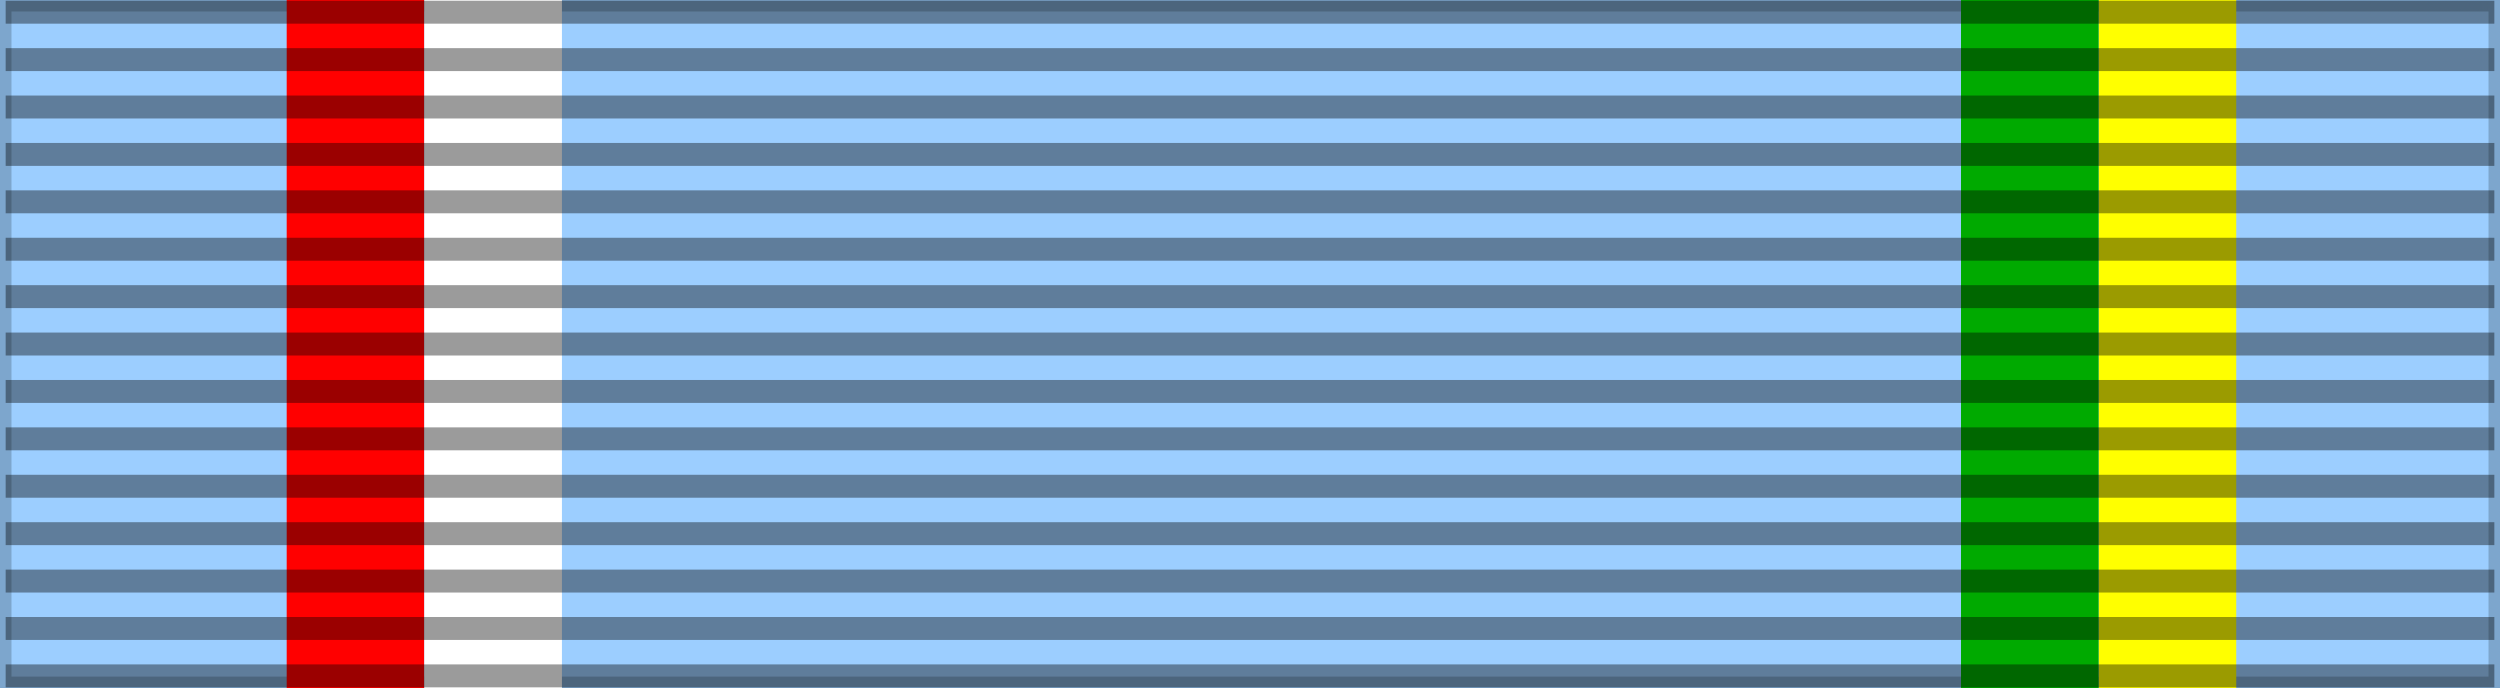 <?xml version="1.0" encoding="UTF-8" standalone="no"?>
<!-- Created with Inkscape (http://www.inkscape.org/) -->

<svg
   xmlns:dc="http://purl.org/dc/elements/1.1/"
   xmlns:cc="http://creativecommons.org/ns#"
   xmlns:rdf="http://www.w3.org/1999/02/22-rdf-syntax-ns#"
   xmlns:svg="http://www.w3.org/2000/svg"
   xmlns="http://www.w3.org/2000/svg"
   xmlns:sodipodi="http://sodipodi.sourceforge.net/DTD/sodipodi-0.dtd"
   xmlns:inkscape="http://www.inkscape.org/namespaces/inkscape"
   id="svg2"
   sodipodi:version="0.32"
   inkscape:version="0.47 r22583"
   width="218"
   height="60"
   version="1.0"
   sodipodi:docname="Medaille_du_Tourisme_Bronze_ribbon.svg"
   inkscape:export-filename=""
   inkscape:export-xdpi="87.080002"
   inkscape:export-ydpi="87.080002"
   inkscape:output_extension="org.inkscape.output.svg.inkscape"
   style="display:inline">
  <rect width="100%" height="100%" fill="#333333" stroke="none"/>
  <defs
     id="defs5">
    <inkscape:perspective
       sodipodi:type="inkscape:persp3d"
       inkscape:vp_x="0 : 30 : 1"
       inkscape:vp_y="0 : 1000 : 0"
       inkscape:vp_z="218 : 30 : 1"
       inkscape:persp3d-origin="109 : 20 : 1"
       id="perspective4124" />
    <linearGradient
       id="linearGradient3114">
      <stop
         style="stop-color:#ffffff;stop-opacity:1;"
         offset="0"
         id="stop3116" />
      <stop
         id="stop3135"
         offset="0.615"
         style="stop-color:#ffffff;stop-opacity:1;" />
      <stop
         id="stop3133"
         offset="1"
         style="stop-color:#c8c8c8;stop-opacity:1;" />
    </linearGradient>
  </defs>
  <sodipodi:namedview
     inkscape:window-height="581"
     inkscape:window-width="939"
     inkscape:pageshadow="2"
     inkscape:pageopacity="0.0"
     borderopacity="1.0"
     bordercolor="#666666"
     pagecolor="#ffffff"
     id="base"
     borderlayer="top"
     inkscape:zoom="0.70710677"
     inkscape:cx="-80.895065"
     inkscape:cy="29.001758"
     inkscape:window-x="81"
     inkscape:window-y="-4"
     inkscape:current-layer="layer1"
     showguides="true"
     inkscape:guide-bbox="true"
     showgrid="false"
     inkscape:window-maximized="1">
    <inkscape:grid
       type="xygrid"
       id="grid3836" />
  </sodipodi:namedview>
  <g
     inkscape:groupmode="layer"
     id="layer3"
     inkscape:label="colour"
     style="display:inline">
    <rect
       style="fill:#9cceff;fill-opacity:1;fill-rule:evenodd;stroke:#000000;stroke-width:2;stroke-linecap:butt;stroke-linejoin:miter;stroke-miterlimit:4;stroke-opacity:0.196;stroke-dasharray:none;stroke-dashoffset:0;marker:none;visibility:visible;display:inline;overflow:visible"
       id="rect3997"
       width="218"
       height="60"
       x="0"
       y="0" />
  </g>
  <g
     inkscape:groupmode="layer"
     id="layer1"
     inkscape:label="colour2"
     style="display:inline">
    <rect
       style="fill:#ff0000;fill-opacity:1;fill-rule:evenodd;stroke:none;display:inline"
       id="rect4670"
       width="12"
       height="60"
       x="25"
       y="0" />
    <rect
       y="0"
       x="37"
       height="60"
       width="12"
       id="rect8418"
       style="fill:#ffffff;fill-opacity:1;fill-rule:evenodd;stroke:none;display:inline" />
    <rect
       y="0"
       x="183"
       height="60"
       width="12"
       id="rect4672"
       style="fill:#ffff00;fill-opacity:1;fill-rule:evenodd;stroke:none;display:inline" />
    <rect
       style="fill:#00aa00;fill-opacity:1;fill-rule:evenodd;stroke:none;display:inline"
       id="rect8420"
       width="12"
       height="60"
       x="171"
       y="0" />
  </g>
  <g
     inkscape:groupmode="layer"
     id="layer2"
     inkscape:label="moire"
     style="display:inline"
     sodipodi:insensitive="true">
    <path
       style="fill:none;stroke:#000000;stroke-width:2;stroke-linecap:butt;stroke-linejoin:miter;stroke-miterlimit:4;stroke-opacity:0.392;stroke-dasharray:none;display:inline"
       d="m 0.494,1.064 217.013,0"
       id="path1327" />
    <path
       style="fill:none;stroke:#000000;stroke-width:2;stroke-linecap:butt;stroke-linejoin:miter;stroke-miterlimit:4;stroke-opacity:0.392;stroke-dasharray:none;display:inline"
       d="m 0.494,58.936 217.013,0"
       id="path1329" />
    <path
       style="fill:none;stroke:#000000;stroke-width:2;stroke-linecap:butt;stroke-linejoin:miter;stroke-miterlimit:4;stroke-opacity:0.392;stroke-dasharray:none;display:inline"
       d="m 0.494,5.198 217.013,0"
       id="path1331" />
    <path
       style="fill:none;stroke:#000000;stroke-width:2;stroke-linecap:butt;stroke-linejoin:miter;stroke-miterlimit:4;stroke-opacity:0.392;stroke-dasharray:none;display:inline"
       d="m 0.494,9.331 217.013,0"
       id="path1333" />
    <path
       style="fill:none;stroke:#000000;stroke-width:2;stroke-linecap:butt;stroke-linejoin:miter;stroke-miterlimit:4;stroke-opacity:0.392;stroke-dasharray:none;display:inline"
       d="m 0.494,13.465 217.013,0"
       id="path1335" />
    <path
       style="fill:none;stroke:#000000;stroke-width:2;stroke-linecap:butt;stroke-linejoin:miter;stroke-miterlimit:4;stroke-opacity:0.392;stroke-dasharray:none;display:inline"
       d="m 0.494,17.599 217.013,0"
       id="path1337" />
    <path
       style="fill:none;stroke:#000000;stroke-width:2;stroke-linecap:butt;stroke-linejoin:miter;stroke-miterlimit:4;stroke-opacity:0.392;stroke-dasharray:none;display:inline"
       d="m 0.494,21.733 217.013,0"
       id="path1339" />
    <path
       style="fill:none;stroke:#000000;stroke-width:2;stroke-linecap:butt;stroke-linejoin:miter;stroke-miterlimit:4;stroke-opacity:0.392;stroke-dasharray:none;display:inline"
       d="m 0.494,25.866 217.013,0"
       id="path1341" />
    <path
       style="fill:none;stroke:#000000;stroke-width:2;stroke-linecap:butt;stroke-linejoin:miter;stroke-miterlimit:4;stroke-opacity:0.392;stroke-dasharray:none;display:inline"
       d="M 0.494,30 217.506,30"
       id="path1343" />
    <path
       style="fill:none;stroke:#000000;stroke-width:2;stroke-linecap:butt;stroke-linejoin:miter;stroke-miterlimit:4;stroke-opacity:0.392;stroke-dasharray:none;display:inline"
       d="m 0.494,34.134 217.013,0"
       id="path1345" />
    <path
       style="fill:none;stroke:#000000;stroke-width:2;stroke-linecap:butt;stroke-linejoin:miter;stroke-miterlimit:4;stroke-opacity:0.392;stroke-dasharray:none;display:inline"
       d="m 0.494,38.267 217.013,0"
       id="path1347" />
    <path
       style="fill:none;stroke:#000000;stroke-width:2;stroke-linecap:butt;stroke-linejoin:miter;stroke-miterlimit:4;stroke-opacity:0.392;stroke-dasharray:none;display:inline"
       d="m 0.494,42.401 217.013,0"
       id="path1349" />
    <path
       style="fill:none;stroke:#000000;stroke-width:2;stroke-linecap:butt;stroke-linejoin:miter;stroke-miterlimit:4;stroke-opacity:0.392;stroke-dasharray:none;display:inline"
       d="m 0.494,46.535 217.013,0"
       id="path1351" />
    <path
       style="fill:none;stroke:#000000;stroke-width:2;stroke-linecap:butt;stroke-linejoin:miter;stroke-miterlimit:4;stroke-opacity:0.392;stroke-dasharray:none;display:inline"
       d="m 0.494,50.669 217.013,0"
       id="path1353" />
    <path
       style="fill:none;stroke:#000000;stroke-width:2;stroke-linecap:butt;stroke-linejoin:miter;stroke-miterlimit:4;stroke-opacity:0.392;stroke-dasharray:none;display:inline"
       d="m 0.494,54.802 217.013,0"
       id="path1355" />
  </g>
</svg>
